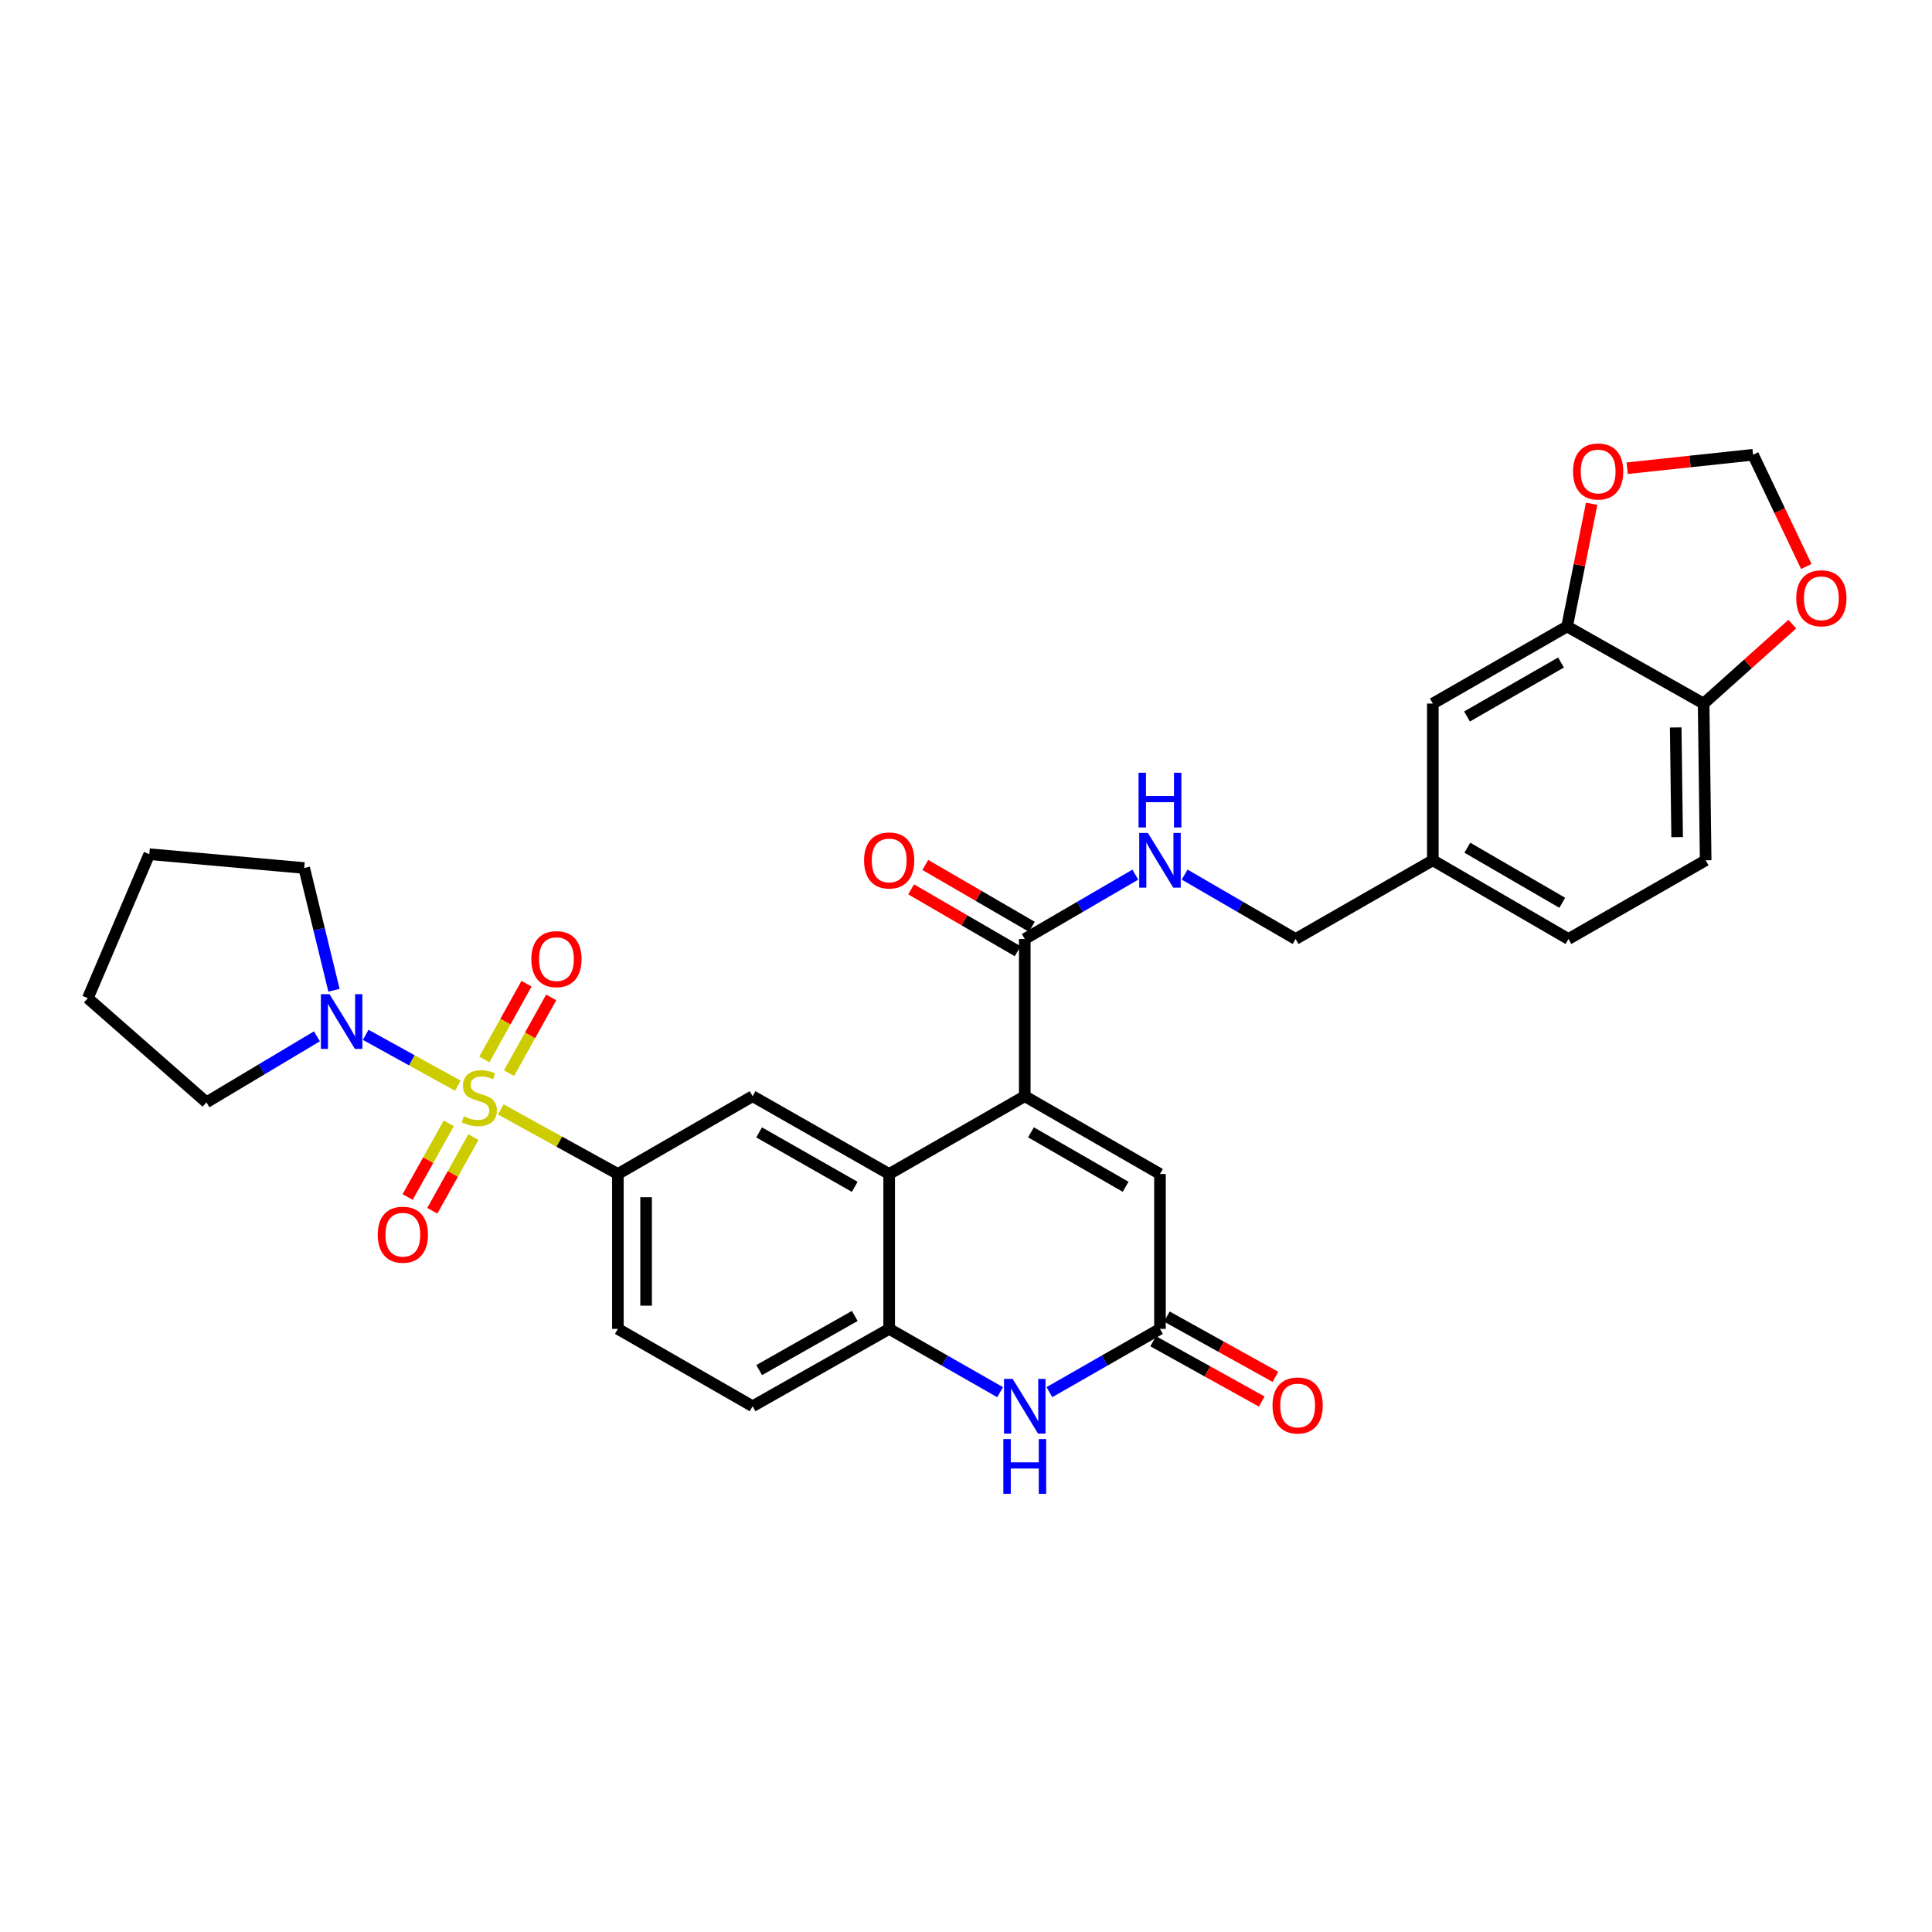 <?xml version='1.0' encoding='iso-8859-1'?>
<svg version='1.1' baseProfile='full'
              xmlns='http://www.w3.org/2000/svg'
                      xmlns:rdkit='http://www.rdkit.org/xml'
                      xmlns:xlink='http://www.w3.org/1999/xlink'
                  xml:space='preserve'
width='1000px' height='1000px' viewBox='0 0 1000 1000'>
<!-- END OF HEADER -->
<rect style='opacity:1.0;fill:#FFFFFF;stroke:none' width='1000' height='1000' x='0' y='0'> </rect>
<path class='bond-2' d='M 259.217,574.224 L 289.514,590.939' style='fill:none;fill-rule:evenodd;stroke:#CCCC00;stroke-width:6px;stroke-linecap:butt;stroke-linejoin:miter;stroke-opacity:1' />
<path class='bond-2' d='M 289.514,590.939 L 319.811,607.654' style='fill:none;fill-rule:evenodd;stroke:#000000;stroke-width:6px;stroke-linecap:butt;stroke-linejoin:miter;stroke-opacity:1' />
<path class='bond-3' d='M 236.975,561.952 L 213.127,548.792' style='fill:none;fill-rule:evenodd;stroke:#CCCC00;stroke-width:6px;stroke-linecap:butt;stroke-linejoin:miter;stroke-opacity:1' />
<path class='bond-3' d='M 213.127,548.792 L 189.28,535.633' style='fill:none;fill-rule:evenodd;stroke:#0000FF;stroke-width:6px;stroke-linecap:butt;stroke-linejoin:miter;stroke-opacity:1' />
<path class='bond-11' d='M 263.474,555.465 L 274.385,535.865' style='fill:none;fill-rule:evenodd;stroke:#CCCC00;stroke-width:6px;stroke-linecap:butt;stroke-linejoin:miter;stroke-opacity:1' />
<path class='bond-11' d='M 274.385,535.865 L 285.296,516.265' style='fill:none;fill-rule:evenodd;stroke:#FF0000;stroke-width:6px;stroke-linecap:butt;stroke-linejoin:miter;stroke-opacity:1' />
<path class='bond-11' d='M 250.711,548.36 L 261.622,528.76' style='fill:none;fill-rule:evenodd;stroke:#CCCC00;stroke-width:6px;stroke-linecap:butt;stroke-linejoin:miter;stroke-opacity:1' />
<path class='bond-11' d='M 261.622,528.76 L 272.533,509.16' style='fill:none;fill-rule:evenodd;stroke:#FF0000;stroke-width:6px;stroke-linecap:butt;stroke-linejoin:miter;stroke-opacity:1' />
<path class='bond-12' d='M 232.276,581.436 L 221.636,600.503' style='fill:none;fill-rule:evenodd;stroke:#CCCC00;stroke-width:6px;stroke-linecap:butt;stroke-linejoin:miter;stroke-opacity:1' />
<path class='bond-12' d='M 221.636,600.503 L 210.996,619.57' style='fill:none;fill-rule:evenodd;stroke:#FF0000;stroke-width:6px;stroke-linecap:butt;stroke-linejoin:miter;stroke-opacity:1' />
<path class='bond-12' d='M 245.031,588.554 L 234.391,607.621' style='fill:none;fill-rule:evenodd;stroke:#CCCC00;stroke-width:6px;stroke-linecap:butt;stroke-linejoin:miter;stroke-opacity:1' />
<path class='bond-12' d='M 234.391,607.621 L 223.752,626.688' style='fill:none;fill-rule:evenodd;stroke:#FF0000;stroke-width:6px;stroke-linecap:butt;stroke-linejoin:miter;stroke-opacity:1' />
<path class='bond-0' d='M 530.415,567.387 L 460.236,607.654' style='fill:none;fill-rule:evenodd;stroke:#000000;stroke-width:6px;stroke-linecap:butt;stroke-linejoin:miter;stroke-opacity:1' />
<path class='bond-7' d='M 530.415,567.387 L 600.4,607.654' style='fill:none;fill-rule:evenodd;stroke:#000000;stroke-width:6px;stroke-linecap:butt;stroke-linejoin:miter;stroke-opacity:1' />
<path class='bond-7' d='M 533.628,586.088 L 582.618,614.275' style='fill:none;fill-rule:evenodd;stroke:#000000;stroke-width:6px;stroke-linecap:butt;stroke-linejoin:miter;stroke-opacity:1' />
<path class='bond-8' d='M 530.415,567.387 L 530.415,486.025' style='fill:none;fill-rule:evenodd;stroke:#000000;stroke-width:6px;stroke-linecap:butt;stroke-linejoin:miter;stroke-opacity:1' />
<path class='bond-1' d='M 460.236,607.654 L 389.545,567.387' style='fill:none;fill-rule:evenodd;stroke:#000000;stroke-width:6px;stroke-linecap:butt;stroke-linejoin:miter;stroke-opacity:1' />
<path class='bond-1' d='M 442.402,614.307 L 392.918,586.12' style='fill:none;fill-rule:evenodd;stroke:#000000;stroke-width:6px;stroke-linecap:butt;stroke-linejoin:miter;stroke-opacity:1' />
<path class='bond-32' d='M 460.236,607.654 L 460.236,687.832' style='fill:none;fill-rule:evenodd;stroke:#000000;stroke-width:6px;stroke-linecap:butt;stroke-linejoin:miter;stroke-opacity:1' />
<path class='bond-9' d='M 319.811,607.654 L 389.545,567.387' style='fill:none;fill-rule:evenodd;stroke:#000000;stroke-width:6px;stroke-linecap:butt;stroke-linejoin:miter;stroke-opacity:1' />
<path class='bond-18' d='M 319.811,607.654 L 319.811,687.832' style='fill:none;fill-rule:evenodd;stroke:#000000;stroke-width:6px;stroke-linecap:butt;stroke-linejoin:miter;stroke-opacity:1' />
<path class='bond-18' d='M 334.418,619.681 L 334.418,675.805' style='fill:none;fill-rule:evenodd;stroke:#000000;stroke-width:6px;stroke-linecap:butt;stroke-linejoin:miter;stroke-opacity:1' />
<path class='bond-27' d='M 172.873,512.554 L 165.162,480.917' style='fill:none;fill-rule:evenodd;stroke:#0000FF;stroke-width:6px;stroke-linecap:butt;stroke-linejoin:miter;stroke-opacity:1' />
<path class='bond-27' d='M 165.162,480.917 L 157.452,449.279' style='fill:none;fill-rule:evenodd;stroke:#000000;stroke-width:6px;stroke-linecap:butt;stroke-linejoin:miter;stroke-opacity:1' />
<path class='bond-28' d='M 164.045,536.391 L 135.449,553.471' style='fill:none;fill-rule:evenodd;stroke:#0000FF;stroke-width:6px;stroke-linecap:butt;stroke-linejoin:miter;stroke-opacity:1' />
<path class='bond-28' d='M 135.449,553.471 L 106.854,570.552' style='fill:none;fill-rule:evenodd;stroke:#000000;stroke-width:6px;stroke-linecap:butt;stroke-linejoin:miter;stroke-opacity:1' />
<path class='bond-4' d='M 517.655,720.592 L 488.945,704.212' style='fill:none;fill-rule:evenodd;stroke:#0000FF;stroke-width:6px;stroke-linecap:butt;stroke-linejoin:miter;stroke-opacity:1' />
<path class='bond-4' d='M 488.945,704.212 L 460.236,687.832' style='fill:none;fill-rule:evenodd;stroke:#000000;stroke-width:6px;stroke-linecap:butt;stroke-linejoin:miter;stroke-opacity:1' />
<path class='bond-5' d='M 543.171,720.574 L 571.786,704.203' style='fill:none;fill-rule:evenodd;stroke:#0000FF;stroke-width:6px;stroke-linecap:butt;stroke-linejoin:miter;stroke-opacity:1' />
<path class='bond-5' d='M 571.786,704.203 L 600.4,687.832' style='fill:none;fill-rule:evenodd;stroke:#000000;stroke-width:6px;stroke-linecap:butt;stroke-linejoin:miter;stroke-opacity:1' />
<path class='bond-20' d='M 596.855,694.217 L 624.962,709.823' style='fill:none;fill-rule:evenodd;stroke:#000000;stroke-width:6px;stroke-linecap:butt;stroke-linejoin:miter;stroke-opacity:1' />
<path class='bond-20' d='M 624.962,709.823 L 653.068,725.429' style='fill:none;fill-rule:evenodd;stroke:#FF0000;stroke-width:6px;stroke-linecap:butt;stroke-linejoin:miter;stroke-opacity:1' />
<path class='bond-20' d='M 603.946,681.447 L 632.052,697.053' style='fill:none;fill-rule:evenodd;stroke:#000000;stroke-width:6px;stroke-linecap:butt;stroke-linejoin:miter;stroke-opacity:1' />
<path class='bond-20' d='M 632.052,697.053 L 660.159,712.658' style='fill:none;fill-rule:evenodd;stroke:#FF0000;stroke-width:6px;stroke-linecap:butt;stroke-linejoin:miter;stroke-opacity:1' />
<path class='bond-33' d='M 600.4,687.832 L 600.4,607.654' style='fill:none;fill-rule:evenodd;stroke:#000000;stroke-width:6px;stroke-linecap:butt;stroke-linejoin:miter;stroke-opacity:1' />
<path class='bond-6' d='M 460.236,687.832 L 389.545,727.872' style='fill:none;fill-rule:evenodd;stroke:#000000;stroke-width:6px;stroke-linecap:butt;stroke-linejoin:miter;stroke-opacity:1' />
<path class='bond-6' d='M 442.433,681.128 L 392.949,709.156' style='fill:none;fill-rule:evenodd;stroke:#000000;stroke-width:6px;stroke-linecap:butt;stroke-linejoin:miter;stroke-opacity:1' />
<path class='bond-13' d='M 530.415,486.025 L 559.026,469.371' style='fill:none;fill-rule:evenodd;stroke:#000000;stroke-width:6px;stroke-linecap:butt;stroke-linejoin:miter;stroke-opacity:1' />
<path class='bond-13' d='M 559.026,469.371 L 587.636,452.717' style='fill:none;fill-rule:evenodd;stroke:#0000FF;stroke-width:6px;stroke-linecap:butt;stroke-linejoin:miter;stroke-opacity:1' />
<path class='bond-21' d='M 534.082,479.708 L 506.506,463.701' style='fill:none;fill-rule:evenodd;stroke:#000000;stroke-width:6px;stroke-linecap:butt;stroke-linejoin:miter;stroke-opacity:1' />
<path class='bond-21' d='M 506.506,463.701 L 478.931,447.694' style='fill:none;fill-rule:evenodd;stroke:#FF0000;stroke-width:6px;stroke-linecap:butt;stroke-linejoin:miter;stroke-opacity:1' />
<path class='bond-21' d='M 526.749,492.341 L 499.173,476.334' style='fill:none;fill-rule:evenodd;stroke:#000000;stroke-width:6px;stroke-linecap:butt;stroke-linejoin:miter;stroke-opacity:1' />
<path class='bond-21' d='M 499.173,476.334 L 471.598,460.327' style='fill:none;fill-rule:evenodd;stroke:#FF0000;stroke-width:6px;stroke-linecap:butt;stroke-linejoin:miter;stroke-opacity:1' />
<path class='bond-10' d='M 811.126,324.257 L 741.628,364.168' style='fill:none;fill-rule:evenodd;stroke:#000000;stroke-width:6px;stroke-linecap:butt;stroke-linejoin:miter;stroke-opacity:1' />
<path class='bond-10' d='M 807.976,342.911 L 759.327,370.848' style='fill:none;fill-rule:evenodd;stroke:#000000;stroke-width:6px;stroke-linecap:butt;stroke-linejoin:miter;stroke-opacity:1' />
<path class='bond-15' d='M 811.126,324.257 L 817.482,292.511' style='fill:none;fill-rule:evenodd;stroke:#000000;stroke-width:6px;stroke-linecap:butt;stroke-linejoin:miter;stroke-opacity:1' />
<path class='bond-15' d='M 817.482,292.511 L 823.837,260.765' style='fill:none;fill-rule:evenodd;stroke:#FF0000;stroke-width:6px;stroke-linecap:butt;stroke-linejoin:miter;stroke-opacity:1' />
<path class='bond-34' d='M 811.126,324.257 L 881.793,364.168' style='fill:none;fill-rule:evenodd;stroke:#000000;stroke-width:6px;stroke-linecap:butt;stroke-linejoin:miter;stroke-opacity:1' />
<path class='bond-25' d='M 613.169,452.696 L 641.887,469.36' style='fill:none;fill-rule:evenodd;stroke:#0000FF;stroke-width:6px;stroke-linecap:butt;stroke-linejoin:miter;stroke-opacity:1' />
<path class='bond-25' d='M 641.887,469.36 L 670.604,486.025' style='fill:none;fill-rule:evenodd;stroke:#000000;stroke-width:6px;stroke-linecap:butt;stroke-linejoin:miter;stroke-opacity:1' />
<path class='bond-14' d='M 881.793,364.168 L 882.848,445.287' style='fill:none;fill-rule:evenodd;stroke:#000000;stroke-width:6px;stroke-linecap:butt;stroke-linejoin:miter;stroke-opacity:1' />
<path class='bond-14' d='M 867.345,376.525 L 868.083,433.309' style='fill:none;fill-rule:evenodd;stroke:#000000;stroke-width:6px;stroke-linecap:butt;stroke-linejoin:miter;stroke-opacity:1' />
<path class='bond-16' d='M 881.793,364.168 L 904.738,343.615' style='fill:none;fill-rule:evenodd;stroke:#000000;stroke-width:6px;stroke-linecap:butt;stroke-linejoin:miter;stroke-opacity:1' />
<path class='bond-16' d='M 904.738,343.615 L 927.684,323.062' style='fill:none;fill-rule:evenodd;stroke:#FF0000;stroke-width:6px;stroke-linecap:butt;stroke-linejoin:miter;stroke-opacity:1' />
<path class='bond-17' d='M 842.218,242.352 L 874.799,238.866' style='fill:none;fill-rule:evenodd;stroke:#FF0000;stroke-width:6px;stroke-linecap:butt;stroke-linejoin:miter;stroke-opacity:1' />
<path class='bond-17' d='M 874.799,238.866 L 907.38,235.38' style='fill:none;fill-rule:evenodd;stroke:#000000;stroke-width:6px;stroke-linecap:butt;stroke-linejoin:miter;stroke-opacity:1' />
<path class='bond-35' d='M 934.929,293.21 L 921.154,264.295' style='fill:none;fill-rule:evenodd;stroke:#FF0000;stroke-width:6px;stroke-linecap:butt;stroke-linejoin:miter;stroke-opacity:1' />
<path class='bond-35' d='M 921.154,264.295 L 907.38,235.38' style='fill:none;fill-rule:evenodd;stroke:#000000;stroke-width:6px;stroke-linecap:butt;stroke-linejoin:miter;stroke-opacity:1' />
<path class='bond-19' d='M 319.811,687.832 L 389.545,727.872' style='fill:none;fill-rule:evenodd;stroke:#000000;stroke-width:6px;stroke-linecap:butt;stroke-linejoin:miter;stroke-opacity:1' />
<path class='bond-22' d='M 741.628,364.168 L 741.628,445.287' style='fill:none;fill-rule:evenodd;stroke:#000000;stroke-width:6px;stroke-linecap:butt;stroke-linejoin:miter;stroke-opacity:1' />
<path class='bond-23' d='M 882.848,445.287 L 811.824,486.025' style='fill:none;fill-rule:evenodd;stroke:#000000;stroke-width:6px;stroke-linecap:butt;stroke-linejoin:miter;stroke-opacity:1' />
<path class='bond-24' d='M 741.628,445.287 L 670.604,486.025' style='fill:none;fill-rule:evenodd;stroke:#000000;stroke-width:6px;stroke-linecap:butt;stroke-linejoin:miter;stroke-opacity:1' />
<path class='bond-26' d='M 741.628,445.287 L 811.824,486.025' style='fill:none;fill-rule:evenodd;stroke:#000000;stroke-width:6px;stroke-linecap:butt;stroke-linejoin:miter;stroke-opacity:1' />
<path class='bond-26' d='M 759.489,438.764 L 808.627,467.28' style='fill:none;fill-rule:evenodd;stroke:#000000;stroke-width:6px;stroke-linecap:butt;stroke-linejoin:miter;stroke-opacity:1' />
<path class='bond-29' d='M 157.452,449.279 L 77.266,442.122' style='fill:none;fill-rule:evenodd;stroke:#000000;stroke-width:6px;stroke-linecap:butt;stroke-linejoin:miter;stroke-opacity:1' />
<path class='bond-30' d='M 106.854,570.552 L 45.455,516.659' style='fill:none;fill-rule:evenodd;stroke:#000000;stroke-width:6px;stroke-linecap:butt;stroke-linejoin:miter;stroke-opacity:1' />
<path class='bond-31' d='M 77.266,442.122 L 45.455,516.659' style='fill:none;fill-rule:evenodd;stroke:#000000;stroke-width:6px;stroke-linecap:butt;stroke-linejoin:miter;stroke-opacity:1' />
<path  class='atom-0' d='M 240.09 577.805
Q 240.41 577.925, 241.73 578.485
Q 243.05 579.045, 244.49 579.405
Q 245.97 579.725, 247.41 579.725
Q 250.09 579.725, 251.65 578.445
Q 253.21 577.125, 253.21 574.845
Q 253.21 573.285, 252.41 572.325
Q 251.65 571.365, 250.45 570.845
Q 249.25 570.325, 247.25 569.725
Q 244.73 568.965, 243.21 568.245
Q 241.73 567.525, 240.65 566.005
Q 239.61 564.485, 239.61 561.925
Q 239.61 558.365, 242.01 556.165
Q 244.45 553.965, 249.25 553.965
Q 252.53 553.965, 256.25 555.525
L 255.33 558.605
Q 251.93 557.205, 249.37 557.205
Q 246.61 557.205, 245.09 558.365
Q 243.57 559.485, 243.61 561.445
Q 243.61 562.965, 244.37 563.885
Q 245.17 564.805, 246.29 565.325
Q 247.45 565.845, 249.37 566.445
Q 251.93 567.245, 253.45 568.045
Q 254.97 568.845, 256.05 570.485
Q 257.17 572.085, 257.17 574.845
Q 257.17 578.765, 254.53 580.885
Q 251.93 582.965, 247.57 582.965
Q 245.05 582.965, 243.13 582.405
Q 241.25 581.885, 239.01 580.965
L 240.09 577.805
' fill='#CCCC00'/>
<path  class='atom-4' d='M 170.562 514.599
L 179.842 529.599
Q 180.762 531.079, 182.242 533.759
Q 183.722 536.439, 183.802 536.599
L 183.802 514.599
L 187.562 514.599
L 187.562 542.919
L 183.682 542.919
L 173.722 526.519
Q 172.562 524.599, 171.322 522.399
Q 170.122 520.199, 169.762 519.519
L 169.762 542.919
L 166.082 542.919
L 166.082 514.599
L 170.562 514.599
' fill='#0000FF'/>
<path  class='atom-5' d='M 524.155 713.712
L 533.435 728.712
Q 534.355 730.192, 535.835 732.872
Q 537.315 735.552, 537.395 735.712
L 537.395 713.712
L 541.155 713.712
L 541.155 742.032
L 537.275 742.032
L 527.315 725.632
Q 526.155 723.712, 524.915 721.512
Q 523.715 719.312, 523.355 718.632
L 523.355 742.032
L 519.675 742.032
L 519.675 713.712
L 524.155 713.712
' fill='#0000FF'/>
<path  class='atom-5' d='M 519.335 744.864
L 523.175 744.864
L 523.175 756.904
L 537.655 756.904
L 537.655 744.864
L 541.495 744.864
L 541.495 773.184
L 537.655 773.184
L 537.655 760.104
L 523.175 760.104
L 523.175 773.184
L 519.335 773.184
L 519.335 744.864
' fill='#0000FF'/>
<path  class='atom-12' d='M 275.016 496.443
Q 275.016 489.643, 278.376 485.843
Q 281.736 482.043, 288.016 482.043
Q 294.296 482.043, 297.656 485.843
Q 301.016 489.643, 301.016 496.443
Q 301.016 503.323, 297.616 507.243
Q 294.216 511.123, 288.016 511.123
Q 281.776 511.123, 278.376 507.243
Q 275.016 503.363, 275.016 496.443
M 288.016 507.923
Q 292.336 507.923, 294.656 505.043
Q 297.016 502.123, 297.016 496.443
Q 297.016 490.883, 294.656 488.083
Q 292.336 485.243, 288.016 485.243
Q 283.696 485.243, 281.336 488.043
Q 279.016 490.843, 279.016 496.443
Q 279.016 502.163, 281.336 505.043
Q 283.696 507.923, 288.016 507.923
' fill='#FF0000'/>
<path  class='atom-13' d='M 195.52 639.075
Q 195.52 632.275, 198.88 628.475
Q 202.24 624.675, 208.52 624.675
Q 214.8 624.675, 218.16 628.475
Q 221.52 632.275, 221.52 639.075
Q 221.52 645.955, 218.12 649.875
Q 214.72 653.755, 208.52 653.755
Q 202.28 653.755, 198.88 649.875
Q 195.52 645.995, 195.52 639.075
M 208.52 650.555
Q 212.84 650.555, 215.16 647.675
Q 217.52 644.755, 217.52 639.075
Q 217.52 633.515, 215.16 630.715
Q 212.84 627.875, 208.52 627.875
Q 204.2 627.875, 201.84 630.675
Q 199.52 633.475, 199.52 639.075
Q 199.52 644.795, 201.84 647.675
Q 204.2 650.555, 208.52 650.555
' fill='#FF0000'/>
<path  class='atom-14' d='M 594.14 431.127
L 603.42 446.127
Q 604.34 447.607, 605.82 450.287
Q 607.3 452.967, 607.38 453.127
L 607.38 431.127
L 611.14 431.127
L 611.14 459.447
L 607.26 459.447
L 597.3 443.047
Q 596.14 441.127, 594.9 438.927
Q 593.7 436.727, 593.34 436.047
L 593.34 459.447
L 589.66 459.447
L 589.66 431.127
L 594.14 431.127
' fill='#0000FF'/>
<path  class='atom-14' d='M 589.32 399.975
L 593.16 399.975
L 593.16 412.015
L 607.64 412.015
L 607.64 399.975
L 611.48 399.975
L 611.48 428.295
L 607.64 428.295
L 607.64 415.215
L 593.16 415.215
L 593.16 428.295
L 589.32 428.295
L 589.32 399.975
' fill='#0000FF'/>
<path  class='atom-16' d='M 814.202 244.038
Q 814.202 237.238, 817.562 233.438
Q 820.922 229.638, 827.202 229.638
Q 833.482 229.638, 836.842 233.438
Q 840.202 237.238, 840.202 244.038
Q 840.202 250.918, 836.802 254.838
Q 833.402 258.718, 827.202 258.718
Q 820.962 258.718, 817.562 254.838
Q 814.202 250.958, 814.202 244.038
M 827.202 255.518
Q 831.522 255.518, 833.842 252.638
Q 836.202 249.718, 836.202 244.038
Q 836.202 238.478, 833.842 235.678
Q 831.522 232.838, 827.202 232.838
Q 822.882 232.838, 820.522 235.638
Q 818.202 238.438, 818.202 244.038
Q 818.202 249.758, 820.522 252.638
Q 822.882 255.518, 827.202 255.518
' fill='#FF0000'/>
<path  class='atom-17' d='M 929.729 309.665
Q 929.729 302.865, 933.089 299.065
Q 936.449 295.265, 942.729 295.265
Q 949.009 295.265, 952.369 299.065
Q 955.729 302.865, 955.729 309.665
Q 955.729 316.545, 952.329 320.465
Q 948.929 324.345, 942.729 324.345
Q 936.489 324.345, 933.089 320.465
Q 929.729 316.585, 929.729 309.665
M 942.729 321.145
Q 947.049 321.145, 949.369 318.265
Q 951.729 315.345, 951.729 309.665
Q 951.729 304.105, 949.369 301.305
Q 947.049 298.465, 942.729 298.465
Q 938.409 298.465, 936.049 301.265
Q 933.729 304.065, 933.729 309.665
Q 933.729 315.385, 936.049 318.265
Q 938.409 321.145, 942.729 321.145
' fill='#FF0000'/>
<path  class='atom-21' d='M 658.651 727.473
Q 658.651 720.673, 662.011 716.873
Q 665.371 713.073, 671.651 713.073
Q 677.931 713.073, 681.291 716.873
Q 684.651 720.673, 684.651 727.473
Q 684.651 734.353, 681.251 738.273
Q 677.851 742.153, 671.651 742.153
Q 665.411 742.153, 662.011 738.273
Q 658.651 734.393, 658.651 727.473
M 671.651 738.953
Q 675.971 738.953, 678.291 736.073
Q 680.651 733.153, 680.651 727.473
Q 680.651 721.913, 678.291 719.113
Q 675.971 716.273, 671.651 716.273
Q 667.331 716.273, 664.971 719.073
Q 662.651 721.873, 662.651 727.473
Q 662.651 733.193, 664.971 736.073
Q 667.331 738.953, 671.651 738.953
' fill='#FF0000'/>
<path  class='atom-22' d='M 447.236 445.367
Q 447.236 438.567, 450.596 434.767
Q 453.956 430.967, 460.236 430.967
Q 466.516 430.967, 469.876 434.767
Q 473.236 438.567, 473.236 445.367
Q 473.236 452.247, 469.836 456.167
Q 466.436 460.047, 460.236 460.047
Q 453.996 460.047, 450.596 456.167
Q 447.236 452.287, 447.236 445.367
M 460.236 456.847
Q 464.556 456.847, 466.876 453.967
Q 469.236 451.047, 469.236 445.367
Q 469.236 439.807, 466.876 437.007
Q 464.556 434.167, 460.236 434.167
Q 455.916 434.167, 453.556 436.967
Q 451.236 439.767, 451.236 445.367
Q 451.236 451.087, 453.556 453.967
Q 455.916 456.847, 460.236 456.847
' fill='#FF0000'/>
</svg>
